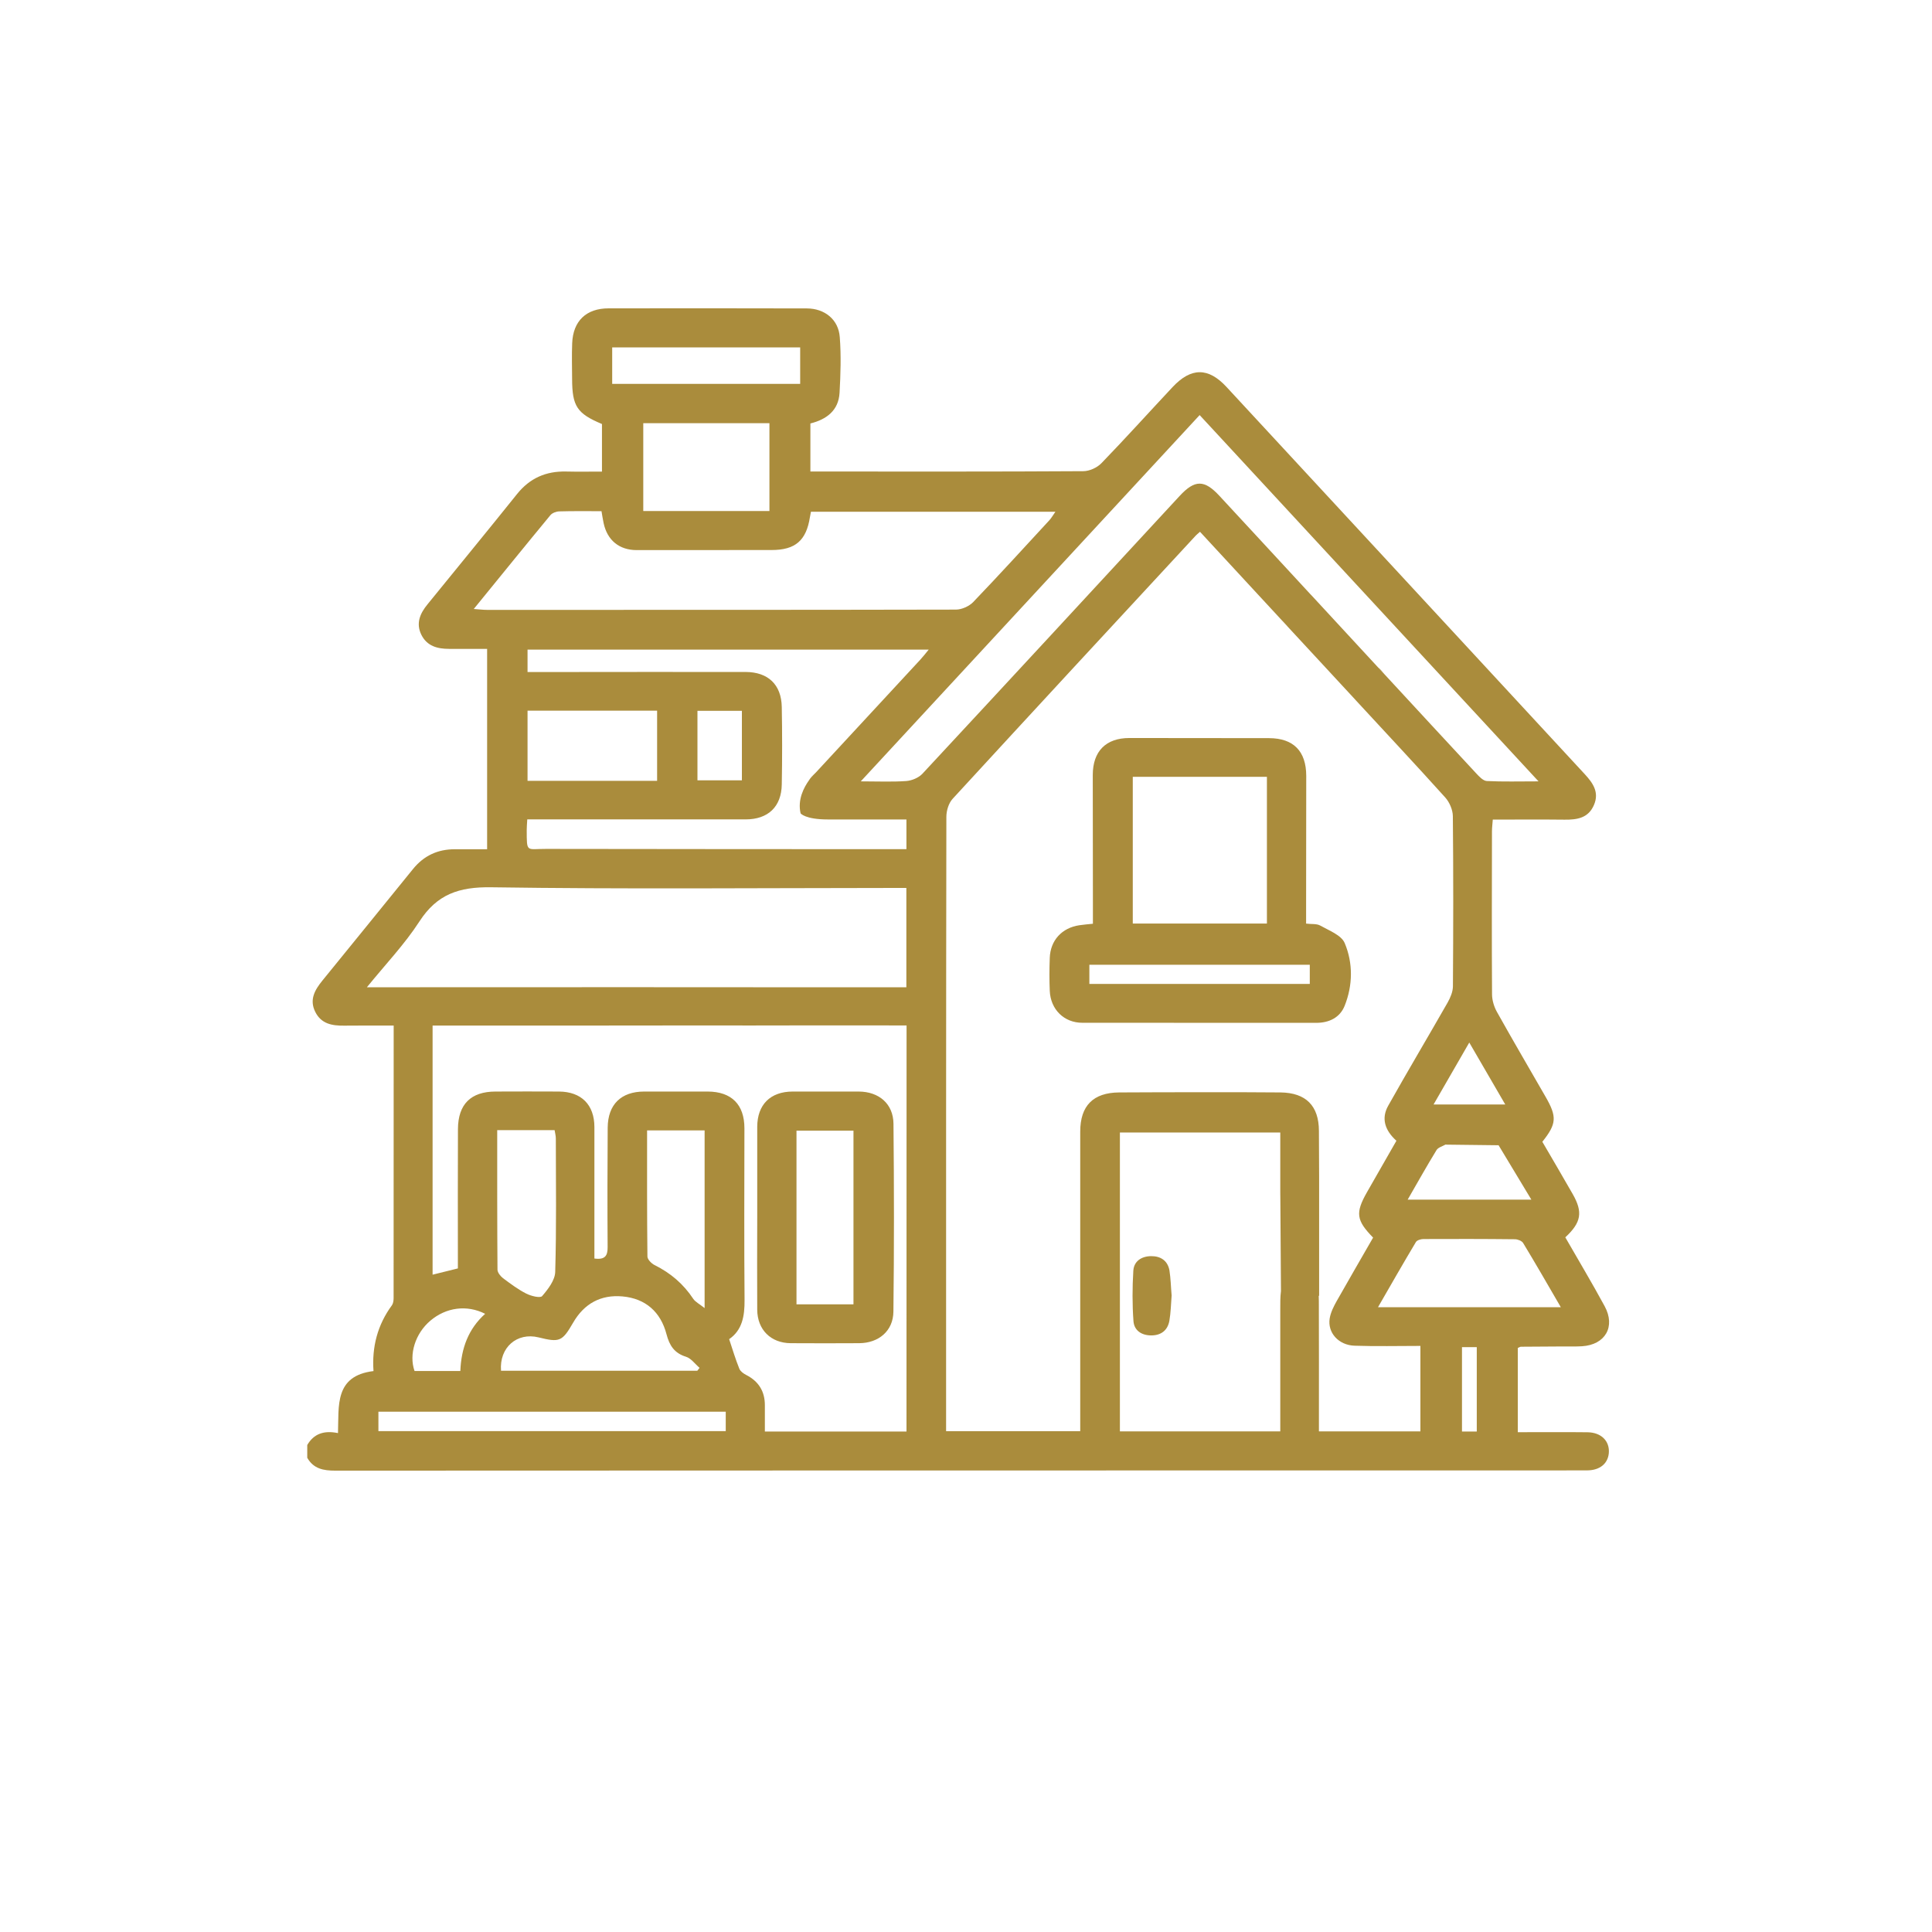 <?xml version="1.0" encoding="utf-8"?>
<!-- Generator: Adobe Illustrator 25.0.0, SVG Export Plug-In . SVG Version: 6.00 Build 0)  -->
<svg version="1.1" id="Layer_1" xmlns="http://www.w3.org/2000/svg" xmlns:xlink="http://www.w3.org/1999/xlink" x="0px" y="0px"
	 viewBox="0 0 2834.6 2834.6" style="enable-background:new 0 0 2834.6 2834.6;" xml:space="preserve">
<style type="text/css">
	.st0{fill:#AA8C3C;}
</style>
<path class="st0" d="M560.3,1000.5c-0.2,0.3-0.3,0.7-0.5,1.1C559.9,1001.2,560.1,1000.9,560.3,1000.5L560.3,1000.5z"/>
<path class="st0" d="M560.3,1000.5c-0.2,0.3-0.3,0.7-0.5,1.1C559.9,1001.2,560.1,1000.9,560.3,1000.5L560.3,1000.5z"/>
<g id="jWEDSy.tif_3_">
	<g>
		<path class="st0" d="M1187.3,1144.6c2.3-3.1,4.4-5.6,6.2-7.5C1190.9,1139.4,1188.5,1141.9,1187.3,1144.6z M2021.9,979.1l9.5,10.2
			C2028.4,985.8,2025.3,981.8,2021.9,979.1z M2021.9,979.1l9.5,10.2C2028.4,985.8,2025.3,981.8,2021.9,979.1z M1881.5,911.1
			l-1.2-1.2c0.7,0.8,1.5,1.5,2.2,2.3c2.3,2.5,4.7,4.9,7.3,7.2L1881.5,911.1z M1187.3,1144.6c2.3-3.1,4.4-5.6,6.2-7.5
			C1190.9,1139.4,1188.5,1141.9,1187.3,1144.6z"/>
		<path class="st0" d="M1871.2,900c2.9,3.1,5.8,6.4,8.7,9.5l0.4,0.4l1.2,1.2L1871.2,900z M1871.2,900c2.9,3.1,5.8,6.4,8.7,9.5
			l0.4,0.4l1.2,1.2L1871.2,900z"/>
		<path class="st0" d="M2329.1,2101.4c-34-0.4-68-0.1-102.2-0.1v-123.6c2.4-1,3.5-1.8,4.6-1.8c20.5-0.2,41-0.3,61.6-0.4
			c9.3-0.1,18.6,0.3,28-0.3c34-2.1,49.6-28.6,33.2-58.8c-18.5-34.2-38.6-67.6-57.7-101c23.5-21.8,26-36.9,10.9-63.4
			c-14.7-25.8-29.8-51.4-44.6-76.8c21-26.3,21.7-36.6,4.7-66.1c-23.8-41.4-48-82.7-71.3-124.4c-4.3-7.7-7.2-17.3-7.2-26
			c-0.5-79.6-0.2-159.1-0.1-238.7c0-5.3,0.7-10.7,1.2-17.5c35.9,0,70.6-0.3,105.3,0.1c18.5,0.2,35-2.3,43.2-21.7
			c8-18.7-1.8-32.3-13.5-45c-175.2-189.4-350.3-378.8-525.6-568.1c-26.8-29-52-28.9-79.2,0.1c-34.8,37.2-69,75.1-104.4,111.7
			c-6.4,6.6-17.6,11.7-26.7,11.7c-127.4,0.8-254.9,0.5-382.3,0.5h-18v-70.5c23.9-6,41.3-19.1,42.8-45c1.5-27.2,2.4-54.7,0.3-81.8
			c-1.9-25.8-22.2-41.9-48.3-42c-96.9-0.2-193.9-0.3-290.9-0.1c-32.8,0-52.2,18.6-53.4,51.3c-0.7,17.4-0.2,34.8-0.1,52.2
			c0.1,40.1,7.1,50.8,43.8,66.2v69.8c-18.4,0-35.7,0.3-52.9-0.1c-29.2-0.6-52.8,9.6-71.5,32.8c-43.5,54.3-87.7,108-131.6,162.1
			c-10.8,13.2-17.3,27.7-9,44.6c8.3,16.7,23.6,20.7,40.7,20.7c18.5,0,36.9,0,55.8,0v294c-16.5,0-31.9,0.1-47.3,0
			c-25.2-0.1-45.7,9.5-61.6,29.2c-44.2,54.6-88.5,109-132.8,163.5c-11,13.6-19.4,27.8-10.5,45.8c8.8,17.8,24.8,20.5,42.5,20.3
			c24-0.3,47.9-0.1,72.6-0.1c0,135.1,0,267.5-0.1,399.9c0,3.6-0.6,7.8-2.5,10.5c-21.1,28.7-29.5,61-27,96.5
			c-57.5,7-50.7,51.1-52.1,91c-20.4-4.2-35.4,0.8-45.1,17.5v18.7c9.2,16.2,23.7,18.9,41.1,18.9c562-0.3,1123.9-0.3,1685.8-0.3
			c50.3,0,100.7,0.1,151.1-0.1c18.3-0.1,30-9.7,31.6-24.9C2362.1,2114.5,2349.5,2101.6,2329.1,2101.4z M2208.5,1620.5h-105.2
			c17.9-30.9,34.3-59.6,52.4-90.9C2173.9,1561,2190.5,1589.5,2208.5,1620.5z M2246.8,1760.1h-181.5c14.9-25.9,28.2-49.6,42.4-72.8
			c2.4-3.8,8.5-5.4,12.9-7.9c0.4-0.3,1.2,0,1.8,0c25.4,0.3,50.8,0.6,76.3,0.9C2214.3,1706,2229.8,1731.9,2246.8,1760.1z
			 M898.2,509.7H1174v53.5H898.2V509.7z M1128.9,620.9v128.9H943.8V620.9H1128.9z M714.3,894.8c-5.4,0-10.7-0.7-19.2-1.3
			c38.7-47.5,75.3-92.7,112.4-137.6c2.7-3.3,8.6-5.5,13.1-5.6c20.4-0.6,40.9-0.3,61.9-0.3c1.2,6.7,1.9,12.1,3.1,17.4
			c5.3,25.2,22.9,39.7,48.6,39.7c65.9,0,131.8,0,197.7-0.1c34.9,0,51-13.8,56.4-48.2c0.4-2.4,0.9-4.7,1.5-8h358.7
			c-3.6,5.1-5.8,9.1-8.8,12.4c-37.1,40.2-74,80.7-111.8,120.1c-6,6.2-16.8,11.1-25.4,11.1C1173.1,894.9,943.7,894.8,714.3,894.8z
			 M1174.6,1193.3c0,0,6.4,9,40.3,9h0.2c37.8,0,75.6,0,114.8,0v43.6H1308c-169-0.1-338-0.1-507.1-0.4c-28.7-0.1-28,6.2-28.1-27.8
			c0-4.3,0.4-8.5,0.8-15.5h22.1c99.5,0,198.9,0,298.3,0c32.9,0,52.5-18.5,53-51.3c0.7-37.9,0.7-75.8,0-113.7
			c-0.6-32.7-20-51.2-53.1-51.3c-99.5-0.1-198.9,0-298.3,0.1H774v-32.9h588.6c-4.8,5.8-8.3,10.4-12.3,14.7
			c-51.1,55.2-102.2,110.3-153.2,165.5c0,0-0.1,0.1-0.3,0.3c-0.9,0.9-1.8,1.9-2.8,2.8c-0.2,0.2-0.4,0.4-0.7,0.7
			c-1.7,1.9-3.9,4.4-6.2,7.5C1179.3,1155.5,1170,1173.2,1174.6,1193.3z M774,1145.6v-102.9h190.1v102.9H774z M1023.3,1144.9v-102
			h65.2v102H1023.3z M560.5,1448.5h-22.2c27.5-33.9,55.5-63.2,77.1-96.6c25.9-40,58.2-50.8,105.2-50.1c195.2,2.9,390.4,1.1,585.6,1
			h23.6v145.7h-23.4c-50,0-100.1,0-150.1,0h-17.1l-196.4-0.1h-62.2C773.9,1448.4,667.2,1448.4,560.5,1448.5z M631.3,1937.8
			c23.1-19.7,53.7-23.8,80.5-10.2c-24.6,22.1-35.1,50.5-36.4,83.9h-67.2C599.6,1987,609.4,1956.4,631.3,1937.8z M1064.8,2099.7
			H555.2v-28.5h509.6V2099.7z M977.9,1957.6c4.3,16.4,11.4,27.7,28.6,33c7.6,2.4,13.3,10.7,19.9,16.3c-1.1,1.4-2.2,2.8-3.3,4.2h-288
			c-2.7-34.1,23.4-56.7,55.1-48.9c30.9,7.6,34.6,6.2,50.7-21.6c16.2-28.1,40.8-41.4,72.5-38.5
			C947.2,1905.2,969.3,1924.8,977.9,1957.6z M949.4,1658.5h84.4v260.7c-7.8-6.2-13.6-9-16.7-13.6c-14.4-21.8-33.3-37.9-56.7-49.5
			c-4.6-2.3-10.5-8.3-10.5-12.6C949.2,1782.1,949.4,1720.8,949.4,1658.5z M814.6,1866.1c-0.3,12.2-10.5,25.4-19.2,35.5
			c-2.8,3.3-16.4-0.1-23.4-3.7c-12-6.1-23-14.4-33.9-22.5c-3.8-2.9-8.1-8.3-8.2-12.5c-0.5-67.6-0.4-135.3-0.4-204.8h84.2
			c0.6,4.1,1.8,8.2,1.8,12.3C815.6,1735.6,816.5,1800.9,814.6,1866.1z M1330,2100.3h-207.8V2062c0.1-20.6-9.1-35.4-27.6-44.8
			c-3.9-2-8.4-5.3-9.9-9.1c-5.5-13.7-9.8-27.8-14.9-43.3c19.3-13.3,22.8-34,22.6-57.6c-0.7-83.9-0.3-167.8-0.2-251.8
			c0-34.8-18.9-53.8-53.9-53.9c-31.1-0.1-62.2-0.1-93.3,0c-33.7,0.1-53.1,18.9-53.4,52.9c-0.4,58.4-0.5,116.9-0.1,175.3
			c0.1,12.7-3.7,18.9-19.4,16.8v-58.7c0-44.8,0.1-89.5,0-134.3c-0.1-32.7-19.2-51.8-52-52c-31.1-0.2-62.2-0.1-93.2,0
			c-36,0.1-54.8,18.5-55,55.1c-0.3,62.8-0.1,125.6-0.1,188.4v16c-12.3,3-24,5.9-37.1,9.2v-365.5c74.9,0,148.2,0,221.4,0
			c23,0,46.1,0,69.1-0.1c0,0,0,0,0.1,0h1.3c12.1,0,100.9,0,159.6-0.1c1.4,0.1,2.8,0.1,4.3,0.1c72.7-0.3,145.5-0.1,218.2-0.1h21.4
			L1330,2100.3L1330,2100.3z M1329.7,1145.9c-20.4,1.5-41,0.5-66.8,0.5c167-180.5,331.1-357.9,497.2-537.4
			c165.1,178.4,329.4,356,497.2,537.4c-28.3,0-52.2,0.7-75.9-0.5c-5.5-0.3-11.3-6.7-15.7-11.4c-44.5-47.8-88.7-95.8-133-143.7
			l-1.3-1.4l-9.5-10.2l-0.1-0.1l-94.7-102.5l-1.3-1.4l-1.8-1.9l-1.8-1.9c-2.5-2.7-5-5.4-7.5-8.1c-41.7-45.3-83.6-90.4-125.4-135.6
			c-22.3-24.2-36.3-24.1-58.6,0c-125.7,136-251.4,272.1-377.6,407.8C1347.6,1141.2,1337.8,1145.3,1329.7,1145.9z M1878.4,1920.3
			c-0.1,59.5,0,119.1,0,179.8h-235.3v-438.5h235.3c0,25.5,0,50.2,0,74.9c0,3.7,0,7.4,0,11.2c0,0.6,0,1.2,0,1.8l0.1,9.8l0.9,135
			C1878.3,1902.9,1878.4,1911.6,1878.4,1920.3z M2084.2,2100.1h-149.1v-21.5c0-56.6,0.1-113.2-0.1-169.7c0-2.6-0.1-5.2-0.2-7.8
			l0.6,0.1v-175.1c0-22.3-0.2-44.5-0.3-66.9c-0.1-36.8-19-55.9-56.2-56.4c-36.1-0.4-72.1-0.3-108.2-0.3c-42.9,0-85.8,0-128.7,0.3
			c-38.1,0.3-57.1,19.5-57.1,57.5c-0.1,139.2,0,278.5,0,417.7v21.8h-196.8v-19.2c0-294-0.1-588,0.4-882.1c0-9,3.3-20.1,9.2-26.5
			c118.6-129.1,237.7-257.7,356.8-386.3c1.3-1.4,2.8-2.5,6.1-5.5c24.4,26.3,48.4,52.4,72.3,78.2l10.9,11.8l27.5,29.7l10.3,11.1
			l8.3,8.4c-2.5-2.3-4.9-4.7-7.3-7.2l104.8,113.2l1.7,1.9c43.8,47.5,88.1,94.7,131.3,142.7c6.3,7,11.1,18.2,11.2,27.4
			c0.8,83.3,0.7,166.6,0.1,249.9c-0.1,7.9-3.7,16.4-7.7,23.5c-28.9,50.7-58.8,100.8-87.3,151.6c-10.4,18.6-4.9,36,12.1,51.3
			c-14.4,25.2-28.9,50.3-43.2,75.5c-17.2,30.3-15.8,41.2,9,66.6c-17.6,30.7-35.7,61.7-53.3,92.9c-4.5,8-8.9,16.7-10.4,25.6
			c-3.4,20.9,12.9,39.3,36.5,40.1c31.5,1.1,63.2,0.3,96.6,0.3v125.4H2084.2z M2166.7,2100.3H2145v-123.8h21.7V2100.3z
			 M2021.8,1917.9c19-33,37-64.5,55.6-95.6c1.6-2.7,7.3-4.4,11-4.4c44.7-0.2,89.4-0.2,134.2,0.3c4.1,0,10.1,2.3,12.1,5.5
			c18.5,30.5,36.3,61.5,55.3,94.2H2021.8z"/>
		<path class="st0" d="M1603.5,1355.3c0-10.9,0-21.3,0-31.8c-0.1-62.1-0.2-124.2-0.2-186.4c0-34.9,19.3-54.3,53.7-54.3
			c68.3,0,136.7,0.1,205,0.2c35.7,0.1,54.4,19,54.5,55.3c0,65.2-0.1,130.5-0.2,195.7c0,6.8,0,13.5,0,21.1c7.8,1,15.5-0.1,20.8,2.9
			c12.9,7.3,30.9,14,35.8,25.6c12.4,29.4,12,61.9,0,92c-6.9,17.3-22.7,25.2-42.1,25.1c-114.3-0.1-228.6,0-342.9-0.1
			c-26.7,0-46.5-19.5-47.7-46.8c-0.7-16.1-0.6-32.3,0-48.4c0.9-25.7,17.8-44.1,43.4-47.9C1589.7,1356.6,1595.8,1356.1,1603.5,1355.3
			z M1858.8,1139.7c-66.5,0-131.4,0-196.8,0c0,72.3,0,143.7,0,215.3c66.5,0,131.2,0,196.8,0
			C1858.8,1283,1858.8,1212.4,1858.8,1139.7z M1598.3,1443.6c108.7,0,215.7,0,323.4,0c0-10.1,0-19,0-28.1c-108.3,0-215.4,0-323.4,0
			C1598.3,1425.1,1598.3,1433.5,1598.3,1443.6z"/>
		<path class="st0" d="M1719,1900.7c-1,12.6-1.2,25-3.3,37.1c-2.5,14-12.1,21.4-26.3,21.5c-14.2,0.1-25.4-7-26.4-21
			c-1.8-24.5-1.7-49.4-0.2-73.9c0.9-14.2,12.2-21.3,26.2-21.4s24.2,6.7,26.8,20.9C1717.7,1876,1717.9,1888.5,1719,1900.7z"/>
		<path class="st0" d="M1111,1785.6c0-44.1-0.1-88.2,0-132.3c0.1-32.7,19.3-51.7,51.9-51.8c32.3-0.1,64.6-0.1,96.9,0
			c29.7,0.1,50.8,17.9,51.1,47.2c0.9,91.9,1,183.8-0.1,275.7c-0.3,28.4-21.7,46.1-50.1,46.3c-33.5,0.2-67.1,0.2-100.6,0
			c-29.2-0.2-48.9-19.8-49.1-49.1C1110.7,1876.3,1110.9,1830.9,1111,1785.6C1110.9,1785.6,1111,1785.6,1111,1785.6z M1252.2,1913.7
			c0-85.9,0-170.5,0-254.8c-28.8,0-56.3,0-83.6,0c0,85.6,0,169.7,0,254.8C1196.7,1913.7,1223.7,1913.7,1252.2,1913.7z"/>
		<path class="st0" d="M1922.2,871.3c-2.5-2.7-5-5.4-7.5-8.1l0,0L1922.2,871.3z"/>
		<path class="st0" d="M1196.9,1133.6c-0.9,0.9-1.8,1.9-2.8,2.8C1195.5,1135,1196.5,1134,1196.9,1133.6z"/>
		<path class="st0" d="M942.8,1448.4h-62.2l0,0H942.8z"/>
		<path class="st0" d="M1878.3,1747.6c0,0.6,0,1.2,0,1.8V1747.6L1878.3,1747.6z"/>
	</g>
</g>
</svg>
